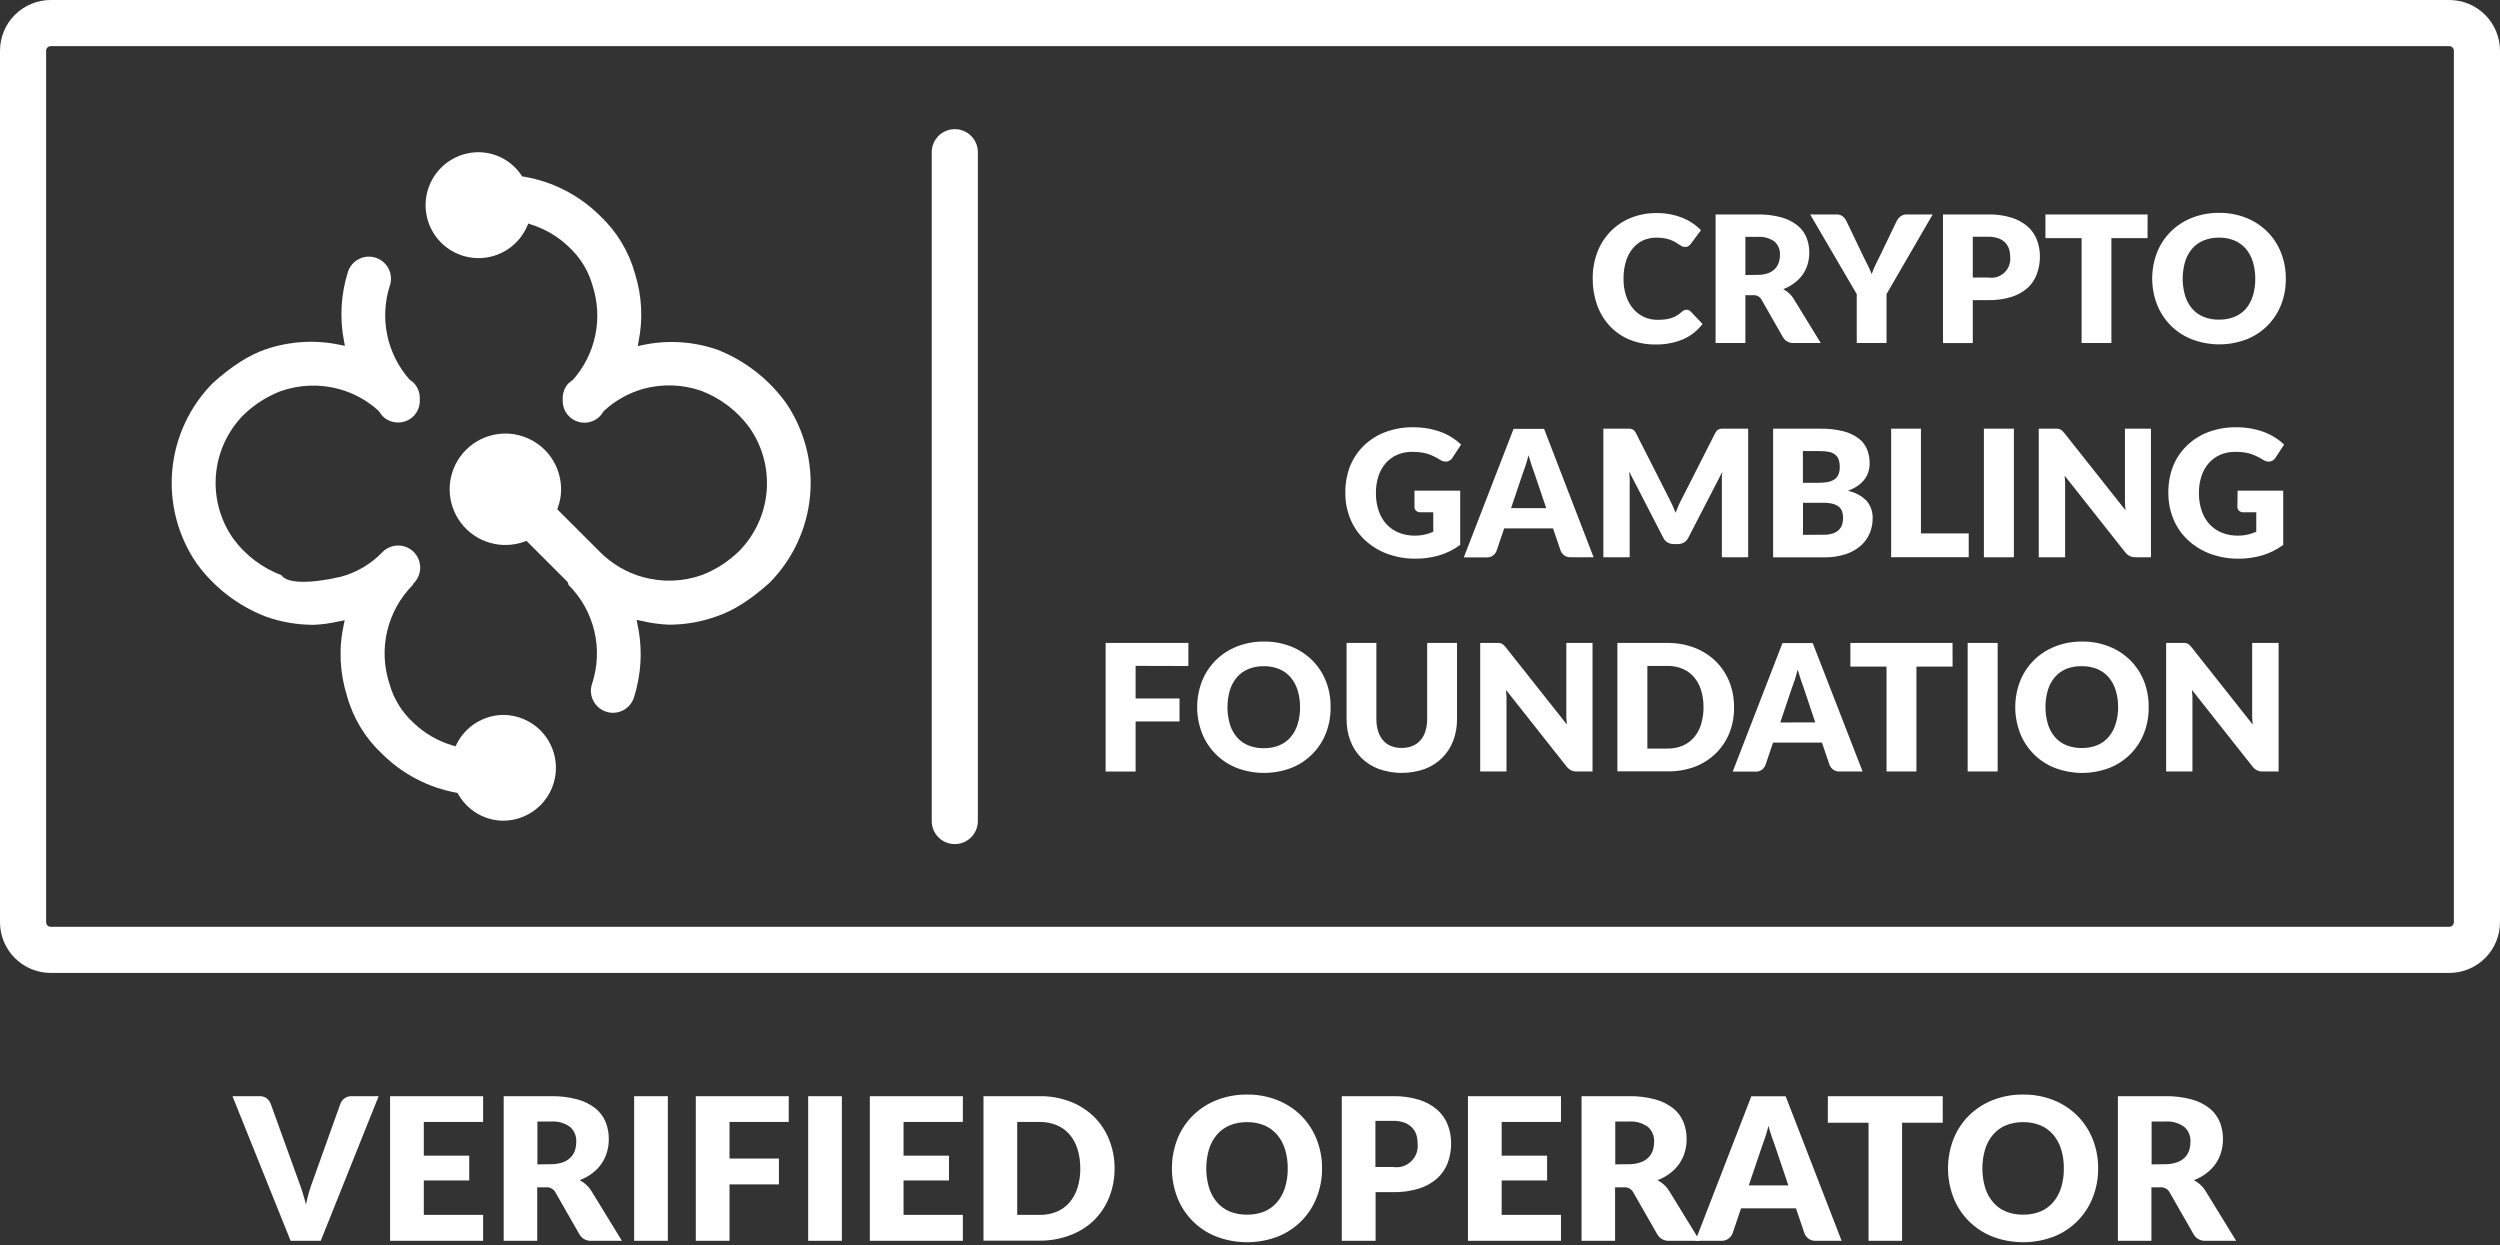 <svg width="542" height="270" viewBox="0 0 542 270" fill="none" xmlns="http://www.w3.org/2000/svg">
<rect x="0" y="0" width="542" height="270" fill="#333333" stroke="none"/>
<g clip-path="url(#clip0_40_40)">
<path d="M132.26 65.51C132 65.248 131.719 65.007 131.42 64.79C131.717 65.009 131.998 65.249 132.26 65.51Z" fill="white"/>
<path d="M122.17 65.47C121.924 65.716 121.697 65.98 121.49 66.26C121.698 65.981 121.925 65.717 122.17 65.47Z" fill="white"/>
<path d="M365.65 67.15C365.807 67.152 365.963 67.183 366.11 67.24C366.276 67.308 366.426 67.41 366.55 67.54L369.11 70.24C368.011 71.689 366.558 72.833 364.89 73.56C362.99 74.347 360.946 74.729 358.89 74.68C356.939 74.712 355.003 74.345 353.2 73.6C351.579 72.916 350.123 71.893 348.93 70.6C347.739 69.293 346.824 67.759 346.24 66.09C345.601 64.269 345.282 62.35 345.3 60.42C345.273 58.464 345.613 56.521 346.3 54.69C346.937 53.013 347.906 51.483 349.15 50.19C350.396 48.911 351.894 47.907 353.55 47.24C355.343 46.523 357.259 46.167 359.19 46.19C360.197 46.183 361.202 46.276 362.19 46.47C363.075 46.642 363.942 46.896 364.78 47.23C366.282 47.837 367.643 48.746 368.78 49.9L366.6 52.83C366.455 53.014 366.287 53.178 366.1 53.32C365.865 53.479 365.584 53.557 365.3 53.54C365.074 53.542 364.852 53.49 364.65 53.39C364.426 53.272 364.209 53.142 364 53L363.25 52.52C362.933 52.329 362.598 52.168 362.25 52.04C361.821 51.879 361.38 51.755 360.93 51.67C360.346 51.562 359.753 51.511 359.16 51.52C358.149 51.506 357.147 51.707 356.22 52.11C355.361 52.515 354.603 53.106 354 53.84C353.323 54.662 352.816 55.61 352.51 56.63C352.14 57.855 351.961 59.13 351.98 60.41C351.957 61.704 352.153 62.992 352.56 64.22C352.903 65.248 353.443 66.199 354.15 67.02C354.794 67.76 355.593 68.351 356.49 68.75C357.394 69.147 358.372 69.348 359.36 69.34C359.898 69.341 360.436 69.311 360.97 69.25C361.431 69.197 361.887 69.1 362.33 68.96C362.747 68.828 363.146 68.647 363.52 68.42C363.923 68.173 364.301 67.888 364.65 67.57C364.802 67.442 364.97 67.334 365.15 67.25C365.308 67.184 365.478 67.15 365.65 67.15ZM394.74 74.36H388.89C388.426 74.396 387.962 74.3 387.55 74.084C387.138 73.869 386.795 73.541 386.56 73.14L381.92 65C381.745 64.665 381.473 64.39 381.139 64.211C380.806 64.033 380.426 63.959 380.05 64H378.4V74.36H371.94V46.49H381C382.74 46.454 384.477 46.663 386.16 47.11C387.425 47.446 388.609 48.034 389.64 48.84C390.519 49.529 391.207 50.431 391.64 51.46C392.055 52.507 392.262 53.624 392.25 54.75C392.256 55.616 392.135 56.479 391.89 57.31C391.652 58.105 391.291 58.857 390.82 59.54C390.314 60.242 389.699 60.86 389 61.37C388.269 61.925 387.46 62.37 386.6 62.69C387.028 62.91 387.428 63.182 387.79 63.5C388.174 63.84 388.51 64.23 388.79 64.66L394.74 74.36ZM381 59.59C381.763 59.61 382.524 59.498 383.25 59.26C383.819 59.066 384.338 58.748 384.77 58.33C385.161 57.94 385.456 57.464 385.63 56.94C385.813 56.389 385.904 55.811 385.9 55.23C385.928 54.692 385.835 54.155 385.627 53.658C385.419 53.161 385.102 52.718 384.7 52.36C383.624 51.599 382.313 51.245 381 51.36H378.4V59.62L381 59.59ZM409 63.76V74.36H402.54V63.76L392.44 46.49H398.14C398.615 46.462 399.085 46.6 399.47 46.88C399.805 47.155 400.081 47.495 400.28 47.88L404.17 56C404.503 56.667 404.803 57.263 405.07 57.79C405.337 58.317 405.573 58.863 405.78 59.43C405.973 58.883 406.193 58.333 406.44 57.78C406.687 57.227 406.977 56.637 407.31 56.01L411.21 47.9C411.306 47.724 411.416 47.557 411.54 47.4C411.67 47.231 411.821 47.08 411.99 46.95C412.169 46.81 412.368 46.699 412.58 46.62C412.817 46.536 413.068 46.495 413.32 46.5H419L409 63.76ZM431.06 46.49C432.773 46.455 434.481 46.691 436.12 47.19C437.4 47.584 438.585 48.237 439.6 49.11C440.486 49.901 441.172 50.892 441.6 52C442.04 53.149 442.261 54.37 442.25 55.6C442.265 56.907 442.038 58.206 441.58 59.43C441.16 60.574 440.475 61.603 439.58 62.43C438.565 63.313 437.376 63.974 436.09 64.37C434.471 64.867 432.783 65.103 431.09 65.07H427.7V74.38H421.24V46.49H431.06ZM431.06 60.17C431.691 60.275 432.338 60.231 432.949 60.041C433.561 59.852 434.119 59.522 434.58 59.077C435.04 58.633 435.391 58.087 435.602 57.483C435.814 56.88 435.882 56.235 435.8 55.6C435.807 55.007 435.709 54.418 435.51 53.86C435.327 53.349 435.03 52.887 434.64 52.51C434.22 52.115 433.718 51.818 433.17 51.64C432.488 51.422 431.776 51.317 431.06 51.33H427.7V60.17H431.06ZM465.59 51.62H457.75V74.36H451.29V51.62H443.45V46.49H465.6L465.59 51.62ZM495.56 60.41C495.589 62.33 495.25 64.238 494.56 66.03C493.896 67.735 492.888 69.285 491.597 70.583C490.306 71.88 488.762 72.897 487.06 73.57C483.244 75.024 479.026 75.024 475.21 73.57C473.493 72.901 471.933 71.883 470.63 70.58C469.327 69.277 468.308 67.717 467.64 66C466.249 62.379 466.249 58.371 467.64 54.75C468.307 53.062 469.311 51.528 470.59 50.24C471.898 48.94 473.456 47.92 475.17 47.24C477.057 46.494 479.071 46.124 481.1 46.15C483.126 46.123 485.138 46.497 487.02 47.25C488.726 47.933 490.277 48.953 491.58 50.25C492.854 51.539 493.854 53.074 494.52 54.76C495.229 56.558 495.583 58.477 495.56 60.41ZM488.94 60.41C488.955 59.149 488.773 57.894 488.4 56.69C488.083 55.661 487.559 54.709 486.86 53.89C486.186 53.122 485.344 52.52 484.4 52.13C483.349 51.707 482.223 51.5 481.09 51.52C479.947 51.499 478.812 51.706 477.75 52.13C476.802 52.518 475.956 53.12 475.28 53.89C474.581 54.708 474.057 55.661 473.74 56.69C473.026 59.125 473.026 61.715 473.74 64.15C474.056 65.179 474.581 66.132 475.28 66.95C475.955 67.719 476.801 68.318 477.75 68.7C478.813 69.117 479.948 69.321 481.09 69.3C482.222 69.32 483.347 69.116 484.4 68.7C485.34 68.331 486.182 67.749 486.86 67C487.559 66.181 488.083 65.229 488.4 64.2C488.779 62.973 488.962 61.694 488.94 60.41ZM306.66 106.37H316.57V118.13C315.195 119.151 313.652 119.923 312.01 120.41C310.366 120.887 308.662 121.126 306.95 121.12C304.815 121.147 302.693 120.781 300.69 120.04C298.897 119.37 297.255 118.35 295.86 117.04C294.521 115.772 293.464 114.235 292.76 112.53C292.022 110.732 291.651 108.804 291.67 106.86C291.637 104.904 291.977 102.959 292.67 101.13C293.341 99.435 294.363 97.901 295.67 96.63C296.999 95.336 298.583 94.331 300.32 93.68C302.268 92.956 304.332 92.6 306.41 92.63C307.507 92.625 308.601 92.722 309.68 92.92C310.642 93.094 311.586 93.355 312.5 93.7C313.325 94.016 314.116 94.415 314.86 94.89C315.543 95.325 316.182 95.824 316.77 96.38L314.9 99.23C314.775 99.436 314.609 99.615 314.413 99.756C314.217 99.897 313.995 99.997 313.76 100.05C313.5 100.095 313.233 100.088 312.976 100.03C312.719 99.972 312.475 99.863 312.26 99.71C311.753 99.403 311.273 99.14 310.82 98.92C310.373 98.698 309.908 98.514 309.43 98.37C308.943 98.225 308.444 98.122 307.94 98.06C307.356 97.992 306.768 97.958 306.18 97.96C305.057 97.941 303.943 98.159 302.91 98.6C301.96 99.012 301.112 99.631 300.43 100.41C299.723 101.229 299.186 102.181 298.85 103.21C298.469 104.385 298.283 105.615 298.3 106.85C298.277 108.189 298.483 109.521 298.91 110.79C299.276 111.871 299.866 112.862 300.64 113.7C301.388 114.494 302.304 115.112 303.32 115.51C304.42 115.935 305.591 116.145 306.77 116.13C307.48 116.137 308.188 116.06 308.88 115.9C309.512 115.748 310.131 115.544 310.73 115.29V111.06H308C307.82 111.076 307.638 111.055 307.466 110.998C307.294 110.941 307.135 110.85 307 110.73C306.888 110.625 306.8 110.498 306.742 110.357C306.683 110.215 306.655 110.063 306.66 109.91V106.37ZM345.49 120.81H340.49C340.006 120.834 339.528 120.697 339.13 120.42C338.788 120.16 338.519 119.815 338.35 119.42L336.7 114.56H326.1L324.46 119.42C324.303 119.817 324.04 120.163 323.7 120.42C323.313 120.715 322.836 120.867 322.35 120.85H317.35L328.14 92.98H334.76L345.49 120.81ZM335.22 110.16L332.64 102.53C332.447 102.043 332.243 101.473 332.03 100.82C331.817 100.167 331.6 99.457 331.38 98.69C331.187 99.47 330.983 100.19 330.77 100.85C330.557 101.51 330.353 102.083 330.16 102.57L327.6 110.16H335.22ZM379 92.94V120.81H373.3V103.6C373.3 103.17 373.35 102.73 373.41 102.28L366.01 116.61C365.801 117.025 365.479 117.372 365.08 117.61C364.676 117.842 364.216 117.959 363.75 117.95H362.87C362.404 117.959 361.944 117.842 361.54 117.61C361.141 117.372 360.818 117.025 360.61 116.61L353.21 102.25C353.25 102.71 353.283 103.16 353.31 103.6C353.337 104.04 353.337 104.443 353.31 104.81V120.81H347.61V92.94H353.28C353.471 92.948 353.66 92.986 353.84 93.05C354.01 93.117 354.163 93.219 354.29 93.35C354.447 93.516 354.579 93.705 354.68 93.91L361.85 108.04C362.103 108.527 362.35 109.03 362.59 109.55C362.83 110.07 363.057 110.607 363.27 111.16C363.49 110.6 363.717 110.053 363.95 109.52C364.183 108.987 364.433 108.477 364.7 107.99L371.85 93.91C371.951 93.705 372.083 93.516 372.24 93.35C372.367 93.219 372.52 93.117 372.69 93.05C372.87 92.986 373.059 92.948 373.25 92.94H373.99H379ZM394.66 92.94C396.316 92.91 397.97 93.092 399.58 93.48C400.772 93.765 401.897 94.282 402.89 95C403.714 95.609 404.359 96.427 404.76 97.37C405.16 98.361 405.357 99.422 405.34 100.49C405.342 101.104 405.251 101.714 405.07 102.3C404.889 102.889 404.604 103.441 404.23 103.93C403.815 104.467 403.319 104.936 402.76 105.32C402.091 105.776 401.365 106.143 400.6 106.41C402.145 106.699 403.565 107.452 404.67 108.57C405.578 109.646 406.049 111.023 405.99 112.43C405.998 113.57 405.763 114.698 405.3 115.74C404.84 116.767 404.156 117.679 403.3 118.41C402.334 119.213 401.219 119.817 400.02 120.19C398.577 120.638 397.071 120.854 395.56 120.83H384.41V92.94H394.66ZM390.87 97.78V104.67H394.24C394.886 104.677 395.532 104.627 396.17 104.52C396.687 104.437 397.183 104.254 397.63 103.98C398.031 103.726 398.351 103.361 398.55 102.93C398.773 102.399 398.879 101.826 398.86 101.25C398.875 100.69 398.79 100.131 398.61 99.6C398.458 99.181 398.191 98.814 397.84 98.54C397.452 98.254 397.004 98.059 396.53 97.97C395.911 97.848 395.281 97.791 394.65 97.8L390.87 97.78ZM395.42 115.93C396.131 115.951 396.84 115.839 397.51 115.6C397.993 115.422 398.428 115.135 398.78 114.76C399.08 114.426 399.297 114.025 399.41 113.59C399.524 113.159 399.581 112.716 399.58 112.27C399.586 111.802 399.519 111.337 399.38 110.89C399.245 110.5 399.006 110.155 398.69 109.89C398.312 109.582 397.872 109.361 397.4 109.24C396.747 109.074 396.074 108.997 395.4 109.01H390.89V115.95L395.42 115.93ZM426.82 115.64V120.8H410V92.94H416.46V115.64H426.82ZM436.61 120.81H430.11V92.94H436.61V120.81ZM466.33 92.94V120.81H463C462.571 120.823 462.144 120.741 461.75 120.57C461.361 120.368 461.02 120.085 460.75 119.74L447.61 103.12C447.663 103.62 447.7 104.1 447.72 104.56C447.74 105.02 447.74 105.457 447.72 105.87V120.81H442V92.94H445.41C445.646 92.925 445.884 92.925 446.12 92.94C446.299 92.96 446.475 93.007 446.64 93.08C446.801 93.157 446.95 93.258 447.08 93.38C447.252 93.542 447.412 93.716 447.56 93.9L460.82 110.64C460.753 110.107 460.71 109.587 460.69 109.08C460.67 108.573 460.67 108.1 460.69 107.66V92.94H466.33ZM485.12 106.37H495V118.13C493.625 119.151 492.082 119.923 490.44 120.41C488.796 120.887 487.092 121.126 485.38 121.12C483.245 121.147 481.123 120.781 479.12 120.04C477.327 119.37 475.685 118.35 474.29 117.04C472.95 115.772 471.894 114.235 471.19 112.53C470.452 110.732 470.081 108.804 470.1 106.86C470.067 104.904 470.406 102.959 471.1 101.13C471.77 99.435 472.793 97.901 474.1 96.63C475.429 95.335 477.012 94.331 478.75 93.68C480.698 92.956 482.762 92.6 484.84 92.63C485.937 92.625 487.031 92.722 488.11 92.92C489.072 93.094 490.016 93.355 490.93 93.7C491.755 94.015 492.546 94.414 493.29 94.89C493.973 95.325 494.612 95.824 495.2 96.38L493.33 99.23C493.205 99.436 493.039 99.615 492.843 99.756C492.647 99.897 492.425 99.997 492.19 100.05C491.93 100.095 491.663 100.088 491.406 100.03C491.149 99.972 490.905 99.863 490.69 99.71C490.183 99.403 489.703 99.14 489.25 98.92C488.803 98.698 488.338 98.514 487.86 98.37C487.373 98.225 486.874 98.122 486.37 98.06C485.786 97.992 485.198 97.958 484.61 97.96C483.487 97.941 482.373 98.159 481.34 98.6C480.39 99.012 479.542 99.631 478.86 100.41C478.153 101.23 477.616 102.181 477.28 103.21C476.899 104.385 476.713 105.615 476.73 106.85C476.707 108.189 476.913 109.521 477.34 110.79C477.706 111.871 478.296 112.862 479.07 113.7C479.819 114.494 480.734 115.112 481.75 115.51C482.85 115.935 484.021 116.145 485.2 116.13C485.91 116.137 486.618 116.06 487.31 115.9C487.942 115.748 488.561 115.544 489.16 115.29V111.06H486.41C486.23 111.076 486.048 111.055 485.876 110.998C485.704 110.941 485.545 110.85 485.41 110.73C485.298 110.625 485.21 110.498 485.152 110.357C485.093 110.215 485.065 110.063 485.07 109.91L485.12 106.37ZM246.2 144.36V151.42H255.72V156.42H246.2V167.27H239.7V139.39H257.64V144.39L246.2 144.36ZM288.47 153.32C288.499 155.24 288.16 157.148 287.47 158.94C286.806 160.645 285.798 162.195 284.507 163.493C283.216 164.79 281.672 165.807 279.97 166.48C276.154 167.934 271.936 167.934 268.12 166.48C266.413 165.81 264.863 164.795 263.567 163.497C262.271 162.2 261.257 160.648 260.59 158.94C259.199 155.319 259.199 151.311 260.59 147.69C261.257 146.002 262.261 144.468 263.54 143.18C264.848 141.88 266.406 140.86 268.12 140.18C270.007 139.434 272.021 139.064 274.05 139.09C276.076 139.064 278.088 139.437 279.97 140.19C281.676 140.873 283.227 141.893 284.53 143.19C285.804 144.479 286.804 146.014 287.47 147.7C288.162 149.492 288.501 151.4 288.47 153.32ZM281.85 153.32C281.865 152.059 281.683 150.804 281.31 149.6C280.993 148.571 280.469 147.619 279.77 146.8C279.096 146.032 278.254 145.43 277.31 145.04C276.259 144.617 275.133 144.41 274 144.43C272.857 144.409 271.722 144.616 270.66 145.04C269.712 145.428 268.866 146.03 268.19 146.8C267.491 147.618 266.967 148.571 266.65 149.6C265.936 152.035 265.936 154.625 266.65 157.06C266.966 158.089 267.491 159.042 268.19 159.86C268.865 160.629 269.711 161.228 270.66 161.61C271.723 162.027 272.858 162.231 274 162.21C275.132 162.23 276.257 162.026 277.31 161.61C278.255 161.226 279.097 160.627 279.77 159.86C280.469 159.041 280.993 158.089 281.31 157.06C281.684 155.849 281.866 154.587 281.85 153.32ZM303.91 162.15C304.704 162.162 305.493 162.015 306.23 161.72C306.893 161.447 307.485 161.027 307.96 160.49C308.456 159.906 308.824 159.225 309.04 158.49C309.299 157.638 309.424 156.751 309.41 155.86V139.39H315.88V155.9C315.9 157.508 315.618 159.106 315.05 160.61C314.524 161.993 313.713 163.25 312.67 164.3C311.596 165.359 310.312 166.18 308.9 166.71C305.665 167.854 302.135 167.854 298.9 166.71C297.488 166.18 296.203 165.359 295.13 164.3C294.088 163.252 293.28 161.994 292.76 160.61C292.198 159.104 291.92 157.507 291.94 155.9V139.39H298.4V155.88C298.386 156.771 298.51 157.658 298.77 158.51C298.988 159.244 299.356 159.925 299.85 160.51C300.323 161.052 300.915 161.476 301.58 161.75C302.322 162.037 303.114 162.172 303.91 162.15ZM345.26 139.39V167.26H341.89C341.461 167.273 341.034 167.191 340.64 167.02C340.251 166.818 339.91 166.535 339.64 166.19L326.5 149.57C326.55 150.07 326.59 150.57 326.61 151.01C326.63 151.45 326.61 151.91 326.61 152.32V167.26H320.91V139.39H324.31C324.546 139.375 324.784 139.375 325.02 139.39C325.199 139.411 325.375 139.458 325.54 139.53C325.701 139.607 325.849 139.708 325.98 139.83C326.152 139.992 326.312 140.166 326.46 140.35L339.71 157.09C339.643 156.557 339.6 156.037 339.58 155.53C339.56 155.023 339.56 154.55 339.58 154.11V139.39H345.26ZM375.94 153.32C375.974 155.227 375.634 157.123 374.94 158.9C374.274 160.56 373.274 162.065 372 163.32C370.695 164.592 369.143 165.582 367.44 166.23C365.547 166.931 363.538 167.27 361.52 167.23H350.65V139.39H361.48C363.502 139.363 365.511 139.719 367.4 140.44C369.101 141.093 370.652 142.083 371.96 143.35C373.232 144.603 374.233 146.104 374.9 147.76C375.606 149.528 375.96 151.417 375.94 153.32ZM369.32 153.32C369.335 152.056 369.153 150.798 368.78 149.59C368.463 148.556 367.939 147.596 367.24 146.77C366.567 145.996 365.726 145.387 364.78 144.99C363.73 144.561 362.604 144.35 361.47 144.37H357.15V162.29H361.47C362.604 162.311 363.73 162.1 364.78 161.67C365.726 161.273 366.567 160.664 367.24 159.89C367.939 159.064 368.463 158.104 368.78 157.07C369.154 155.856 369.336 154.59 369.32 153.32ZM403.81 167.26H398.81C398.326 167.285 397.847 167.148 397.45 166.87C397.104 166.611 396.832 166.266 396.66 165.87L395 161H384.4L382.75 165.86C382.596 166.255 382.336 166.601 382 166.86C381.613 167.155 381.136 167.307 380.65 167.29H375.65L386.44 139.42H393L403.81 167.26ZM393.54 156.61L391 149C390.807 148.513 390.603 147.943 390.39 147.29C390.177 146.637 389.96 145.927 389.74 145.16C389.547 145.94 389.343 146.66 389.13 147.32C388.917 147.98 388.713 148.553 388.52 149.04L385.96 156.63L393.54 156.61ZM423.32 144.52H415.48V167.26H409V144.52H401.16V139.39H423.31L423.32 144.52ZM433.09 167.26H426.59V139.39H433.09V167.26ZM465.83 153.32C465.859 155.24 465.52 157.148 464.83 158.94C464.166 160.645 463.158 162.195 461.867 163.493C460.576 164.79 459.032 165.807 457.33 166.48C453.514 167.934 449.296 167.934 445.48 166.48C443.773 165.81 442.223 164.795 440.927 163.497C439.631 162.2 438.617 160.648 437.95 158.94C436.559 155.319 436.559 151.311 437.95 147.69C438.617 146.002 439.621 144.468 440.9 143.18C442.208 141.88 443.766 140.86 445.48 140.18C447.367 139.434 449.381 139.064 451.41 139.09C453.436 139.064 455.448 139.437 457.33 140.19C459.036 140.873 460.587 141.893 461.89 143.19C463.164 144.479 464.164 146.014 464.83 147.7C465.522 149.492 465.861 151.4 465.83 153.32ZM459.21 153.32C459.225 152.059 459.043 150.804 458.67 149.6C458.354 148.571 457.83 147.618 457.13 146.8C456.456 146.032 455.614 145.43 454.67 145.04C453.619 144.617 452.493 144.41 451.36 144.43C450.213 144.393 449.071 144.587 448 145C447.051 145.387 446.206 145.99 445.53 146.76C444.831 147.579 444.307 148.531 443.99 149.56C443.276 151.995 443.276 154.585 443.99 157.02C444.307 158.049 444.831 159.001 445.53 159.82C446.205 160.589 447.051 161.189 448 161.57C449.063 161.987 450.198 162.191 451.34 162.17C452.472 162.19 453.597 161.986 454.65 161.57C455.595 161.187 456.438 160.587 457.11 159.82C457.81 159.002 458.334 158.049 458.65 157.02C459.03 155.824 459.222 154.575 459.22 153.32H459.21ZM494 139.39V167.26H490.6C490.171 167.273 489.744 167.191 489.35 167.02C488.96 166.82 488.619 166.536 488.35 166.19L475.21 149.57C475.263 150.07 475.3 150.55 475.32 151.01C475.34 151.47 475.34 151.907 475.32 152.32V167.26H469.62V139.39H473C473.236 139.375 473.474 139.375 473.71 139.39C473.889 139.41 474.065 139.458 474.23 139.53C474.391 139.607 474.539 139.708 474.67 139.83C474.842 139.992 475.002 140.166 475.15 140.35L488.4 157.09C488.333 156.557 488.29 156.037 488.27 155.53C488.25 155.023 488.25 154.55 488.27 154.11V139.39H494Z" fill="white"/>
<path d="M531 210.93H11C8.083 210.93 5.285 209.771 3.222 207.708C1.159 205.645 0 202.847 0 199.93V11C0 8.083 1.159 5.285 3.222 3.222C5.285 1.159 8.083 0 11 0H531C533.917 0 536.715 1.159 538.778 3.222C540.841 5.285 542 8.083 542 11V199.93C542 202.847 540.841 205.645 538.778 207.708C536.715 209.771 533.917 210.93 531 210.93ZM11 10C10.735 10 10.48 10.105 10.293 10.293C10.105 10.48 10 10.735 10 11V199.93C10 200.195 10.105 200.45 10.293 200.637C10.48 200.825 10.735 200.93 11 200.93H531C531.265 200.93 531.52 200.825 531.707 200.637C531.895 200.45 532 200.195 532 199.93V11C532 10.735 531.895 10.48 531.707 10.293C531.52 10.105 531.265 10 531 10H11Z" fill="white"/>
<path d="M207 183C205.674 183 204.402 182.473 203.464 181.536C202.527 180.598 202 179.326 202 178V33C202 31.674 202.527 30.402 203.464 29.465C204.402 28.527 205.674 28 207 28C208.326 28 209.598 28.527 210.536 29.465C211.473 30.402 212 31.674 212 33V178C212 179.326 211.473 180.598 210.536 181.536C209.598 182.473 208.326 183 207 183Z" fill="white"/>
<path d="M82.09 237.65L69.54 269H63L50.4 237.65H56.25C56.795 237.623 57.333 237.778 57.78 238.09C58.166 238.384 58.469 238.774 58.66 239.22L64.72 256C65.007 256.733 65.287 257.533 65.56 258.4C65.833 259.267 66.09 260.173 66.33 261.12C66.53 260.173 66.757 259.267 67.01 258.4C67.263 257.533 67.533 256.733 67.82 256L73.82 239.23C74 238.797 74.294 238.42 74.67 238.14C75.106 237.809 75.643 237.64 76.19 237.66L82.09 237.65ZM91.88 243.24V250.55H101.73V255.93H91.88V263.39H104.74V269H84.57V237.65H104.74V243.24H91.88ZM134.83 269H128.25C127.728 269.039 127.205 268.93 126.742 268.686C126.278 268.442 125.893 268.073 125.63 267.62L120.43 258.53C120.233 258.152 119.925 257.843 119.549 257.643C119.172 257.443 118.744 257.362 118.32 257.41H116.47V269H109.2V237.65H119.4C121.353 237.612 123.302 237.848 125.19 238.35C126.612 238.729 127.942 239.393 129.1 240.3C130.071 241.082 130.828 242.096 131.3 243.25C131.768 244.427 132.002 245.684 131.99 246.95C131.996 247.925 131.857 248.895 131.58 249.83C131.313 250.721 130.908 251.565 130.38 252.33C129.824 253.114 129.149 253.805 128.38 254.38C127.557 255.003 126.648 255.502 125.68 255.86C126.159 256.108 126.605 256.414 127.01 256.77C127.44 257.151 127.817 257.588 128.13 258.07L134.83 269ZM119.39 252.4C120.249 252.42 121.105 252.291 121.92 252.02C122.556 251.816 123.14 251.474 123.63 251.02C124.081 250.585 124.423 250.051 124.63 249.46C124.834 248.841 124.935 248.192 124.93 247.54C124.966 246.935 124.864 246.33 124.632 245.771C124.399 245.211 124.043 244.712 123.59 244.31C122.385 243.442 120.91 243.031 119.43 243.15H116.51V252.44L119.39 252.4ZM144.79 269H137.48V237.65H144.79V269ZM158.16 243.24V251.17H168.87V256.78H158.16V269H150.85V237.65H171V243.24H158.16ZM182.52 269H175.21V237.65H182.52V269ZM195.89 243.24V250.55H205.74V255.93H195.89V263.39H208.75V269H188.58V237.65H208.75V243.24H195.89ZM241.64 253.3C241.663 255.446 241.265 257.576 240.47 259.57C239.725 261.446 238.602 263.148 237.17 264.57C235.686 265.989 233.926 267.089 232 267.8C229.876 268.603 227.62 269 225.35 268.97H213.22V237.65H225.39C227.661 237.62 229.918 238.021 232.04 238.83C233.953 239.563 235.698 240.675 237.17 242.1C238.604 243.52 239.728 245.223 240.47 247.1C241.258 249.071 241.655 251.177 241.64 253.3ZM234.2 253.3C234.219 251.881 234.017 250.467 233.6 249.11C233.243 247.947 232.655 246.869 231.87 245.94C231.115 245.071 230.171 244.386 229.11 243.94C227.93 243.456 226.665 243.218 225.39 243.24H220.53V263.39H225.39C226.665 263.412 227.93 263.174 229.11 262.69C230.171 262.244 231.115 261.559 231.87 260.69C232.655 259.761 233.243 258.683 233.6 257.52C234.022 256.154 234.228 254.73 234.21 253.3H234.2ZM286.62 253.3C286.64 255.462 286.242 257.608 285.45 259.62C284.703 261.536 283.569 263.277 282.119 264.735C280.668 266.192 278.932 267.334 277.02 268.09C272.73 269.724 267.99 269.724 263.7 268.09C261.782 267.337 260.041 266.196 258.585 264.739C257.129 263.281 255.99 261.539 255.24 259.62C253.678 255.552 253.678 251.049 255.24 246.98C255.987 245.083 257.113 243.357 258.55 241.91C260.02 240.446 261.772 239.296 263.7 238.53C265.822 237.689 268.088 237.271 270.37 237.3C272.647 237.272 274.906 237.693 277.02 238.54C278.941 239.313 280.686 240.466 282.15 241.93C283.58 243.38 284.703 245.105 285.45 247C286.241 249.005 286.638 251.144 286.62 253.3ZM279.18 253.3C279.2 251.884 278.997 250.473 278.58 249.12C278.224 247.963 277.635 246.891 276.85 245.97C276.096 245.1 275.152 244.415 274.09 243.97C272.909 243.493 271.644 243.259 270.37 243.28C269.086 243.258 267.812 243.493 266.62 243.97C265.554 244.413 264.606 245.098 263.85 245.97C263.064 246.891 262.476 247.963 262.12 249.12C261.316 251.859 261.316 254.771 262.12 257.51C262.476 258.667 263.064 259.739 263.85 260.66C264.603 261.535 265.552 262.22 266.62 262.66C267.813 263.13 269.087 263.361 270.37 263.34C271.643 263.361 272.907 263.13 274.09 262.66C275.154 262.218 276.099 261.533 276.85 260.66C277.635 259.739 278.224 258.667 278.58 257.51C278.999 256.147 279.202 254.726 279.18 253.3ZM302 237.65C303.926 237.611 305.847 237.877 307.69 238.44C309.128 238.883 310.459 239.619 311.6 240.6C312.604 241.488 313.382 242.602 313.87 243.85C314.36 245.126 314.607 246.483 314.6 247.85C314.618 249.317 314.363 250.775 313.85 252.15C313.36 253.434 312.572 254.582 311.55 255.5C310.41 256.492 309.074 257.235 307.63 257.68C305.81 258.235 303.913 258.499 302.01 258.46H298.23V269H290.9V237.65H302ZM302 253C302.71 253.118 303.438 253.069 304.125 252.856C304.812 252.642 305.44 252.271 305.958 251.771C306.476 251.272 306.87 250.658 307.108 249.978C307.347 249.299 307.422 248.574 307.33 247.86C307.344 247.18 307.236 246.502 307.01 245.86C306.798 245.283 306.456 244.763 306.01 244.34C305.538 243.887 304.971 243.546 304.35 243.34C303.581 243.096 302.777 242.982 301.97 243H298.19V253H302ZM325.56 243.24V250.55H335.41V255.93H325.56V263.39H338.42V269H318.25V237.65H338.42V243.24H325.56ZM368.51 269H361.93C361.408 269.039 360.885 268.93 360.422 268.686C359.958 268.442 359.573 268.073 359.31 267.62L354.11 258.53C353.913 258.152 353.605 257.843 353.229 257.643C352.852 257.443 352.424 257.362 352 257.41H350.15V269H342.88V237.65H353.07C355.023 237.612 356.972 237.848 358.86 238.35C360.282 238.729 361.612 239.393 362.77 240.3C363.741 241.082 364.498 242.096 364.97 243.25C365.438 244.427 365.672 245.684 365.66 246.95C365.666 247.925 365.527 248.895 365.25 249.83C364.983 250.721 364.578 251.565 364.05 252.33C363.494 253.114 362.819 253.805 362.05 254.38C361.227 255.003 360.318 255.502 359.35 255.86C359.829 256.108 360.275 256.414 360.68 256.77C361.11 257.151 361.487 257.588 361.8 258.07L368.51 269ZM353.07 252.4C353.929 252.42 354.785 252.291 355.6 252.02C356.236 251.816 356.82 251.474 357.31 251.02C357.761 250.585 358.103 250.051 358.31 249.46C358.514 248.841 358.615 248.192 358.61 247.54C358.646 246.935 358.544 246.33 358.312 245.771C358.079 245.211 357.723 244.712 357.27 244.31C356.065 243.442 354.59 243.031 353.11 243.15H350.19V252.44L353.07 252.4Z" fill="white"/>
<path d="M399.26 269H393.63C393.085 269.027 392.547 268.872 392.1 268.56C391.714 268.266 391.41 267.877 391.22 267.43L389.37 261.97H377.46L375.61 267.43C375.429 267.863 375.136 268.239 374.76 268.52C374.324 268.851 373.787 269.02 373.24 269H367.56L379.69 237.67H387.13L399.26 269ZM387.72 257L384.82 248.42C384.607 247.873 384.377 247.233 384.13 246.5C383.883 245.767 383.64 244.967 383.4 244.1C383.187 244.973 382.957 245.783 382.71 246.53C382.463 247.277 382.233 247.92 382.02 248.46L379.13 257H387.72ZM421.19 243.41H412.37V269H405.1V243.41H396.28V237.65H421.18L421.19 243.41ZM454.88 253.3C454.9 255.462 454.502 257.608 453.71 259.62C452.963 261.536 451.829 263.277 450.379 264.735C448.928 266.192 447.192 267.334 445.28 268.09C440.99 269.724 436.25 269.724 431.96 268.09C430.042 267.337 428.301 266.196 426.845 264.739C425.389 263.281 424.251 261.539 423.5 259.62C421.938 255.552 421.938 251.049 423.5 246.98C424.247 245.083 425.374 243.357 426.81 241.91C428.28 240.446 430.032 239.296 431.96 238.53C434.082 237.689 436.348 237.271 438.63 237.3C440.907 237.272 443.167 237.693 445.28 238.54C447.201 239.313 448.946 240.466 450.41 241.93C451.84 243.38 452.963 245.105 453.71 247C454.501 249.005 454.898 251.144 454.88 253.3ZM447.44 253.3C447.46 251.884 447.257 250.473 446.84 249.12C446.484 247.963 445.896 246.891 445.11 245.97C444.356 245.1 443.412 244.415 442.35 243.97C441.169 243.493 439.904 243.259 438.63 243.28C437.347 243.258 436.072 243.493 434.88 243.97C433.814 244.413 432.866 245.098 432.11 245.97C431.324 246.891 430.736 247.963 430.38 249.12C429.576 251.859 429.576 254.771 430.38 257.51C430.736 258.667 431.324 259.739 432.11 260.66C432.863 261.535 433.812 262.22 434.88 262.66C436.073 263.13 437.348 263.361 438.63 263.34C439.903 263.361 441.167 263.13 442.35 262.66C443.414 262.218 444.359 261.533 445.11 260.66C445.896 259.739 446.484 258.667 446.84 257.51C447.259 256.147 447.462 254.726 447.44 253.3ZM484.79 269H478.21C477.688 269.039 477.165 268.93 476.702 268.686C476.239 268.442 475.853 268.073 475.59 267.62L470.39 258.53C470.193 258.152 469.885 257.843 469.509 257.643C469.132 257.443 468.704 257.362 468.28 257.41H466.43V269H459.16V237.65H469.35C471.303 237.612 473.252 237.848 475.14 238.35C476.562 238.729 477.892 239.393 479.05 240.3C480.021 241.082 480.778 242.096 481.25 243.25C481.718 244.427 481.952 245.684 481.94 246.95C481.946 247.925 481.808 248.895 481.53 249.83C481.263 250.721 480.859 251.565 480.33 252.33C479.774 253.114 479.1 253.805 478.33 254.38C477.508 255.003 476.598 255.502 475.63 255.86C476.109 256.108 476.555 256.414 476.96 256.77C477.39 257.151 477.767 257.588 478.08 258.07L484.79 269ZM469.35 252.4C470.209 252.42 471.065 252.291 471.88 252.02C472.516 251.816 473.1 251.474 473.59 251.02C474.041 250.585 474.383 250.051 474.59 249.46C474.794 248.841 474.895 248.192 474.89 247.54C474.926 246.935 474.824 246.33 474.592 245.771C474.36 245.211 474.003 244.712 473.55 244.31C472.345 243.442 470.87 243.031 469.39 243.15H466.47V252.44L469.35 252.4Z" fill="white"/>
<path d="M109.06 155C106.962 155.024 104.913 155.629 103.137 156.746C101.362 157.863 99.93 159.45 99 161.33L98.75 161.81L98.24 161.65C94.993 160.717 92.026 159 89.6 156.65C87.118 154.387 85.325 151.468 84.43 148.23C83.218 144.535 83.052 140.576 83.951 136.792C84.849 133.008 86.776 129.546 89.52 126.79C89.542 126.68 89.59 126.577 89.66 126.49L89.81 126.33C90.655 125.42 91.115 124.219 91.094 122.978C91.074 121.737 90.574 120.551 89.7 119.67C89.256 119.226 88.729 118.874 88.149 118.634C87.569 118.394 86.948 118.27 86.32 118.27C85.692 118.27 85.071 118.394 84.491 118.634C83.911 118.874 83.384 119.226 82.94 119.67C80.428 122.311 77.222 124.189 73.69 125.09C67.05 126.6 62.14 126.49 61.01 124.7C56.806 123.111 53.157 120.331 50.51 116.7C47.715 112.685 46.41 107.821 46.819 102.946C47.228 98.072 49.325 93.493 52.75 90C55.047 87.765 57.767 86.011 60.75 84.84C64.892 83.354 69.393 83.193 73.63 84.38C76.741 85.249 79.607 86.831 82 89C82.197 89.213 82.375 89.445 82.53 89.69C82.647 89.872 82.781 90.043 82.93 90.2C83.373 90.644 83.899 90.996 84.478 91.236C85.057 91.476 85.678 91.599 86.305 91.599C86.932 91.599 87.553 91.476 88.132 91.236C88.711 90.996 89.237 90.644 89.68 90.2C90.138 89.733 90.493 89.174 90.72 88.561C90.947 87.947 91.043 87.293 91 86.64C91.051 85.975 90.96 85.307 90.734 84.68C90.508 84.053 90.153 83.48 89.69 83C89.581 82.898 89.463 82.805 89.34 82.72L89.44 82.45L89.28 82.68C89.112 82.572 88.954 82.448 88.81 82.31C86.383 79.578 84.71 76.261 83.958 72.685C83.205 69.109 83.399 65.398 84.52 61.92C84.918 60.716 84.821 59.403 84.251 58.27C83.681 57.138 82.684 56.278 81.48 55.88C80.276 55.482 78.963 55.579 77.83 56.149C76.698 56.719 75.838 57.716 75.44 58.92C73.893 63.816 73.604 69.023 74.6 74.06L74.77 74.98L73.85 74.79C68.459 73.626 62.853 73.948 57.63 75.72C53.93 77 50.3 79.33 46.19 83C41.118 88.094 37.989 94.804 37.346 101.964C36.703 109.124 38.587 116.283 42.67 122.2C46.44 127.365 51.61 131.342 57.57 133.66C60.901 134.851 64.412 135.459 67.95 135.46C69.695 135.4 71.429 135.173 73.13 134.78L74.73 134.47L74.53 135.41C73.406 140.539 73.647 145.873 75.23 150.88C76.555 155.68 79.182 160.02 82.82 163.42C87.207 167.788 92.812 170.727 98.9 171.85L99.18 171.9L99.33 172.15C100.301 173.883 101.712 175.33 103.42 176.345C105.128 177.359 107.073 177.906 109.06 177.93C112.102 177.93 115.02 176.722 117.171 174.571C119.322 172.419 120.53 169.502 120.53 166.46C120.53 163.418 119.322 160.501 117.171 158.349C115.02 156.198 112.102 154.99 109.06 154.99V155Z" fill="white"/>
<path d="M170.33 87.25C166.562 82.081 161.391 78.1 155.43 75.78C150.201 73.988 144.581 73.663 139.18 74.84L138.26 75.03L138.43 74.11C139.432 69.191 139.167 64.098 137.66 59.31C136.331 54.517 133.709 50.182 130.08 46.78C125.568 42.291 119.769 39.32 113.49 38.28H113.23L113.08 38.05C112.068 36.517 110.695 35.255 109.083 34.375C107.47 33.495 105.667 33.023 103.83 33C101.753 32.985 99.712 33.534 97.922 34.587C96.133 35.641 94.663 37.16 93.669 38.983C92.674 40.806 92.193 42.865 92.277 44.94C92.36 47.015 93.004 49.028 94.141 50.766C95.278 52.503 96.865 53.9 98.733 54.807C100.601 55.714 102.68 56.097 104.749 55.916C106.818 55.735 108.798 54.996 110.48 53.778C112.162 52.56 113.482 50.909 114.3 49L114.54 48.46L115.09 48.66C118.171 49.612 120.987 51.273 123.31 53.51C125.8 55.797 127.595 58.74 128.49 62C129.603 65.465 129.796 69.16 129.051 72.722C128.306 76.284 126.648 79.592 124.24 82.32C124.071 82.474 123.89 82.614 123.7 82.74C123.558 82.829 123.425 82.929 123.3 83.04C122.848 83.509 122.499 84.067 122.276 84.678C122.052 85.289 121.958 85.94 122 86.59C121.931 87.553 122.159 88.514 122.653 89.343C123.147 90.172 123.883 90.83 124.763 91.228C125.642 91.626 126.623 91.744 127.571 91.567C128.52 91.391 129.392 90.927 130.07 90.24C130.209 90.087 130.336 89.923 130.45 89.75C130.597 89.515 130.76 89.291 130.94 89.08C133.327 86.87 136.196 85.247 139.32 84.34C143.487 83.171 147.911 83.304 152 84.72C156.203 86.31 159.852 89.09 162.5 92.72C165.309 96.744 166.621 101.625 166.206 106.515C165.791 111.406 163.677 115.996 160.23 119.49C157.935 121.727 155.214 123.481 152.23 124.65C148.086 126.126 143.588 126.286 139.35 125.11C135.851 124.13 132.665 122.263 130.1 119.69L120.82 110.42L120.93 110.06C121.339 108.97 121.575 107.823 121.63 106.66C121.756 104.065 121.042 101.498 119.594 99.34C118.146 97.183 116.04 95.55 113.59 94.684C111.141 93.818 108.477 93.765 105.994 94.533C103.512 95.301 101.343 96.848 99.81 98.947C98.277 101.045 97.462 103.581 97.485 106.179C97.507 108.778 98.368 111.299 99.937 113.37C101.507 115.441 103.702 116.95 106.198 117.675C108.693 118.399 111.356 118.299 113.79 117.39L114.17 117.27L114.44 117.56L122.95 126.07C123.084 126.234 123.179 126.425 123.23 126.63V126.78C125.998 129.534 127.943 133.004 128.847 136.802C129.752 140.6 129.579 144.575 128.35 148.28C128.15 148.875 128.072 149.503 128.12 150.128C128.168 150.754 128.342 151.363 128.63 151.92C128.912 152.481 129.304 152.981 129.781 153.389C130.258 153.798 130.812 154.107 131.41 154.3C131.887 154.46 132.387 154.541 132.89 154.54C133.899 154.542 134.882 154.223 135.698 153.63C136.514 153.037 137.121 152.2 137.43 151.24C139.07 146.116 139.339 140.651 138.21 135.39L138.01 134.39L139.15 134.62C141.088 135.087 143.068 135.358 145.06 135.43C148.568 135.43 152.05 134.821 155.35 133.63C159.03 132.38 162.67 130.08 166.8 126.38C171.859 121.293 174.982 114.598 175.626 107.452C176.271 100.306 174.397 93.16 170.33 87.25Z" fill="white"/>
</g>
<defs>
<clipPath id="clip0_40_40">
<rect width="542" height="270" fill="white"/>
</clipPath>
</defs>
</svg>

